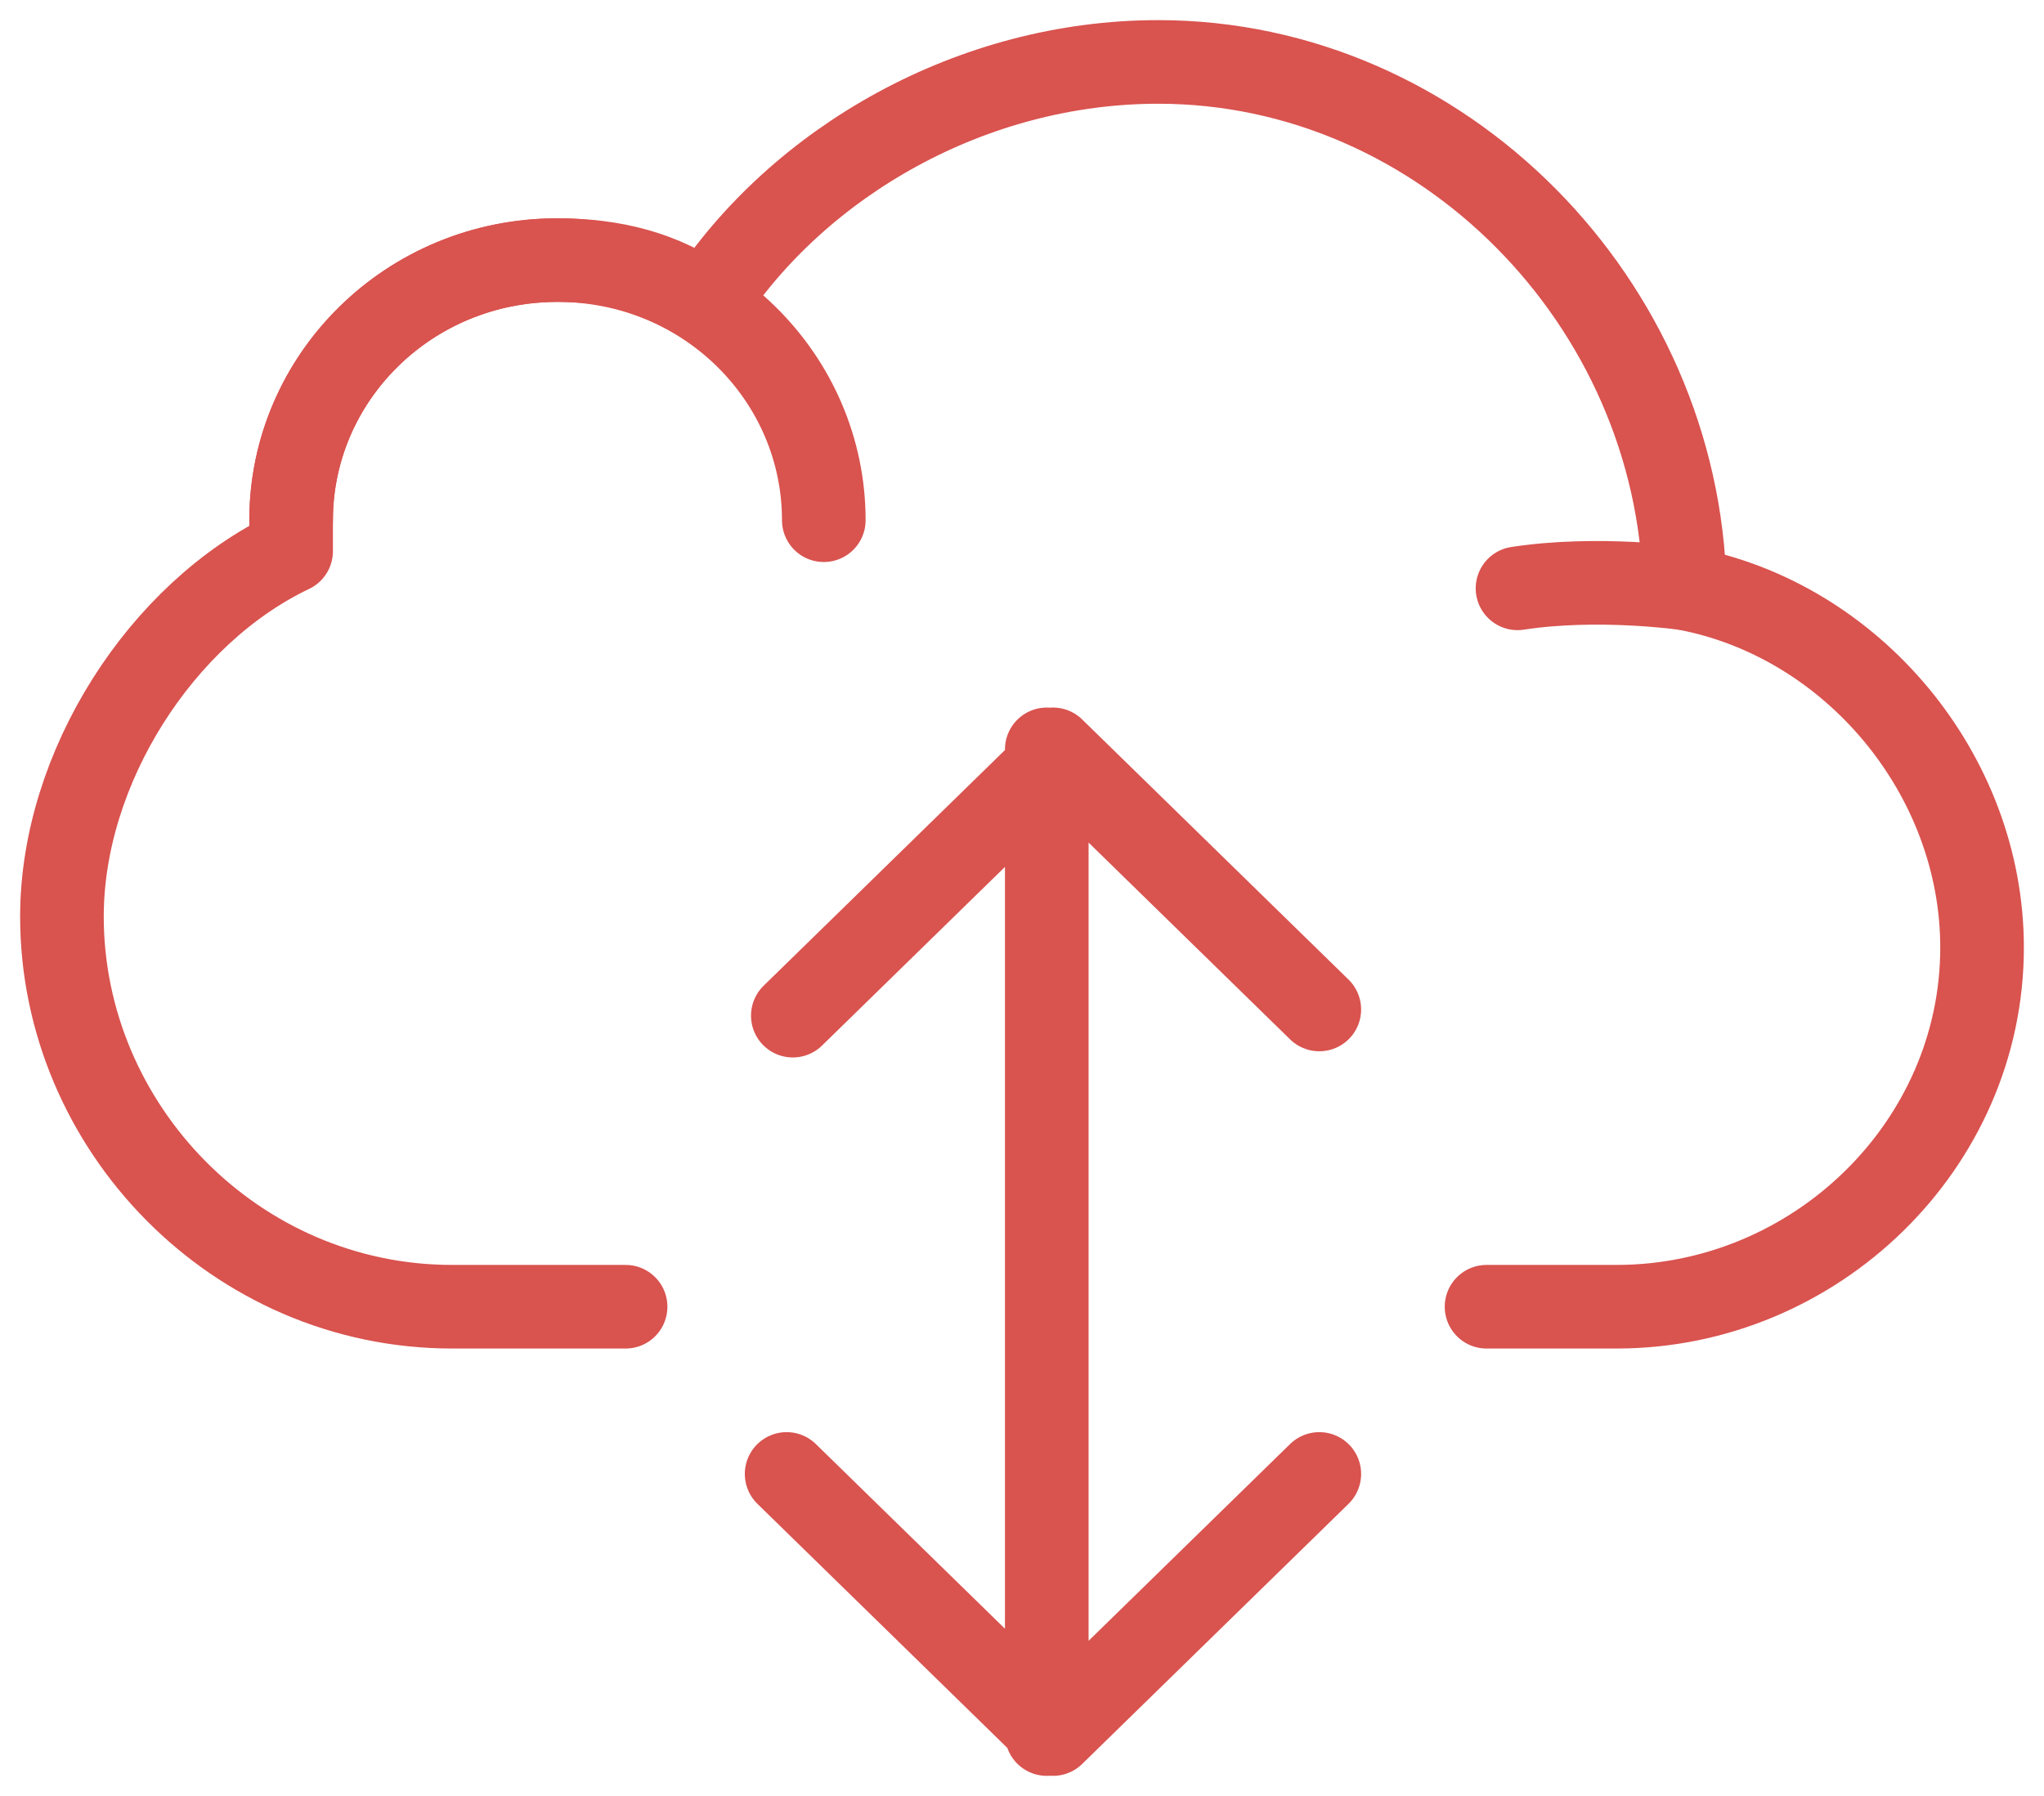<?xml version="1.0" encoding="utf-8"?>
<!-- Generator: Adobe Illustrator 19.2.1, SVG Export Plug-In . SVG Version: 6.00 Build 0)  -->
<svg version="1.1" id="Layer_1" xmlns="http://www.w3.org/2000/svg" xmlns:xlink="http://www.w3.org/1999/xlink" x="0px" y="0px"
	 viewBox="0 0 33 29" style="enable-background:new 0 0 33 29;" xml:space="preserve">
<style type="text/css">
	.st0{fill:none;stroke:#d9534f;stroke-width:1.35;stroke-linecap:round;stroke-linejoin:round;}
</style>
<title>170 - Cloud Transfer (Webby)</title>
<g>
	<path class="st0" d="M27.2,9.5c0,0-1.4-0.2-2.7,0 M4.7,8.4c0-2.3,1.9-4.2,4.3-4.2c2.4,0,4.3,1.9,4.3,4.2"/>
	<path class="st0" d="M24,21.1h2.1c3.2,0,5.9-2.6,5.9-5.8c0-2.8-2.1-5.3-4.8-5.8C27.1,4.9,23.3,1,18.7,1c-3,0-5.8,1.6-7.3,3.9
		C10.7,4.4,9.9,4.2,9,4.2c-2.4,0-4.3,1.9-4.3,4.2c0,0.1,0,0.2,0,0.2c0,0.1,0,0.2,0,0.3C2.6,9.9,1,12.4,1,14.8c0,3.4,2.8,6.3,6.3,6.3
		h2.8 M16.9,12.1V28 M17,28l-4.3-4.2 M21.3,23.8L17,28 M17,12.1l4.3,4.2 M12.8,16.4l4.3-4.2"/>
</g>
</svg>
